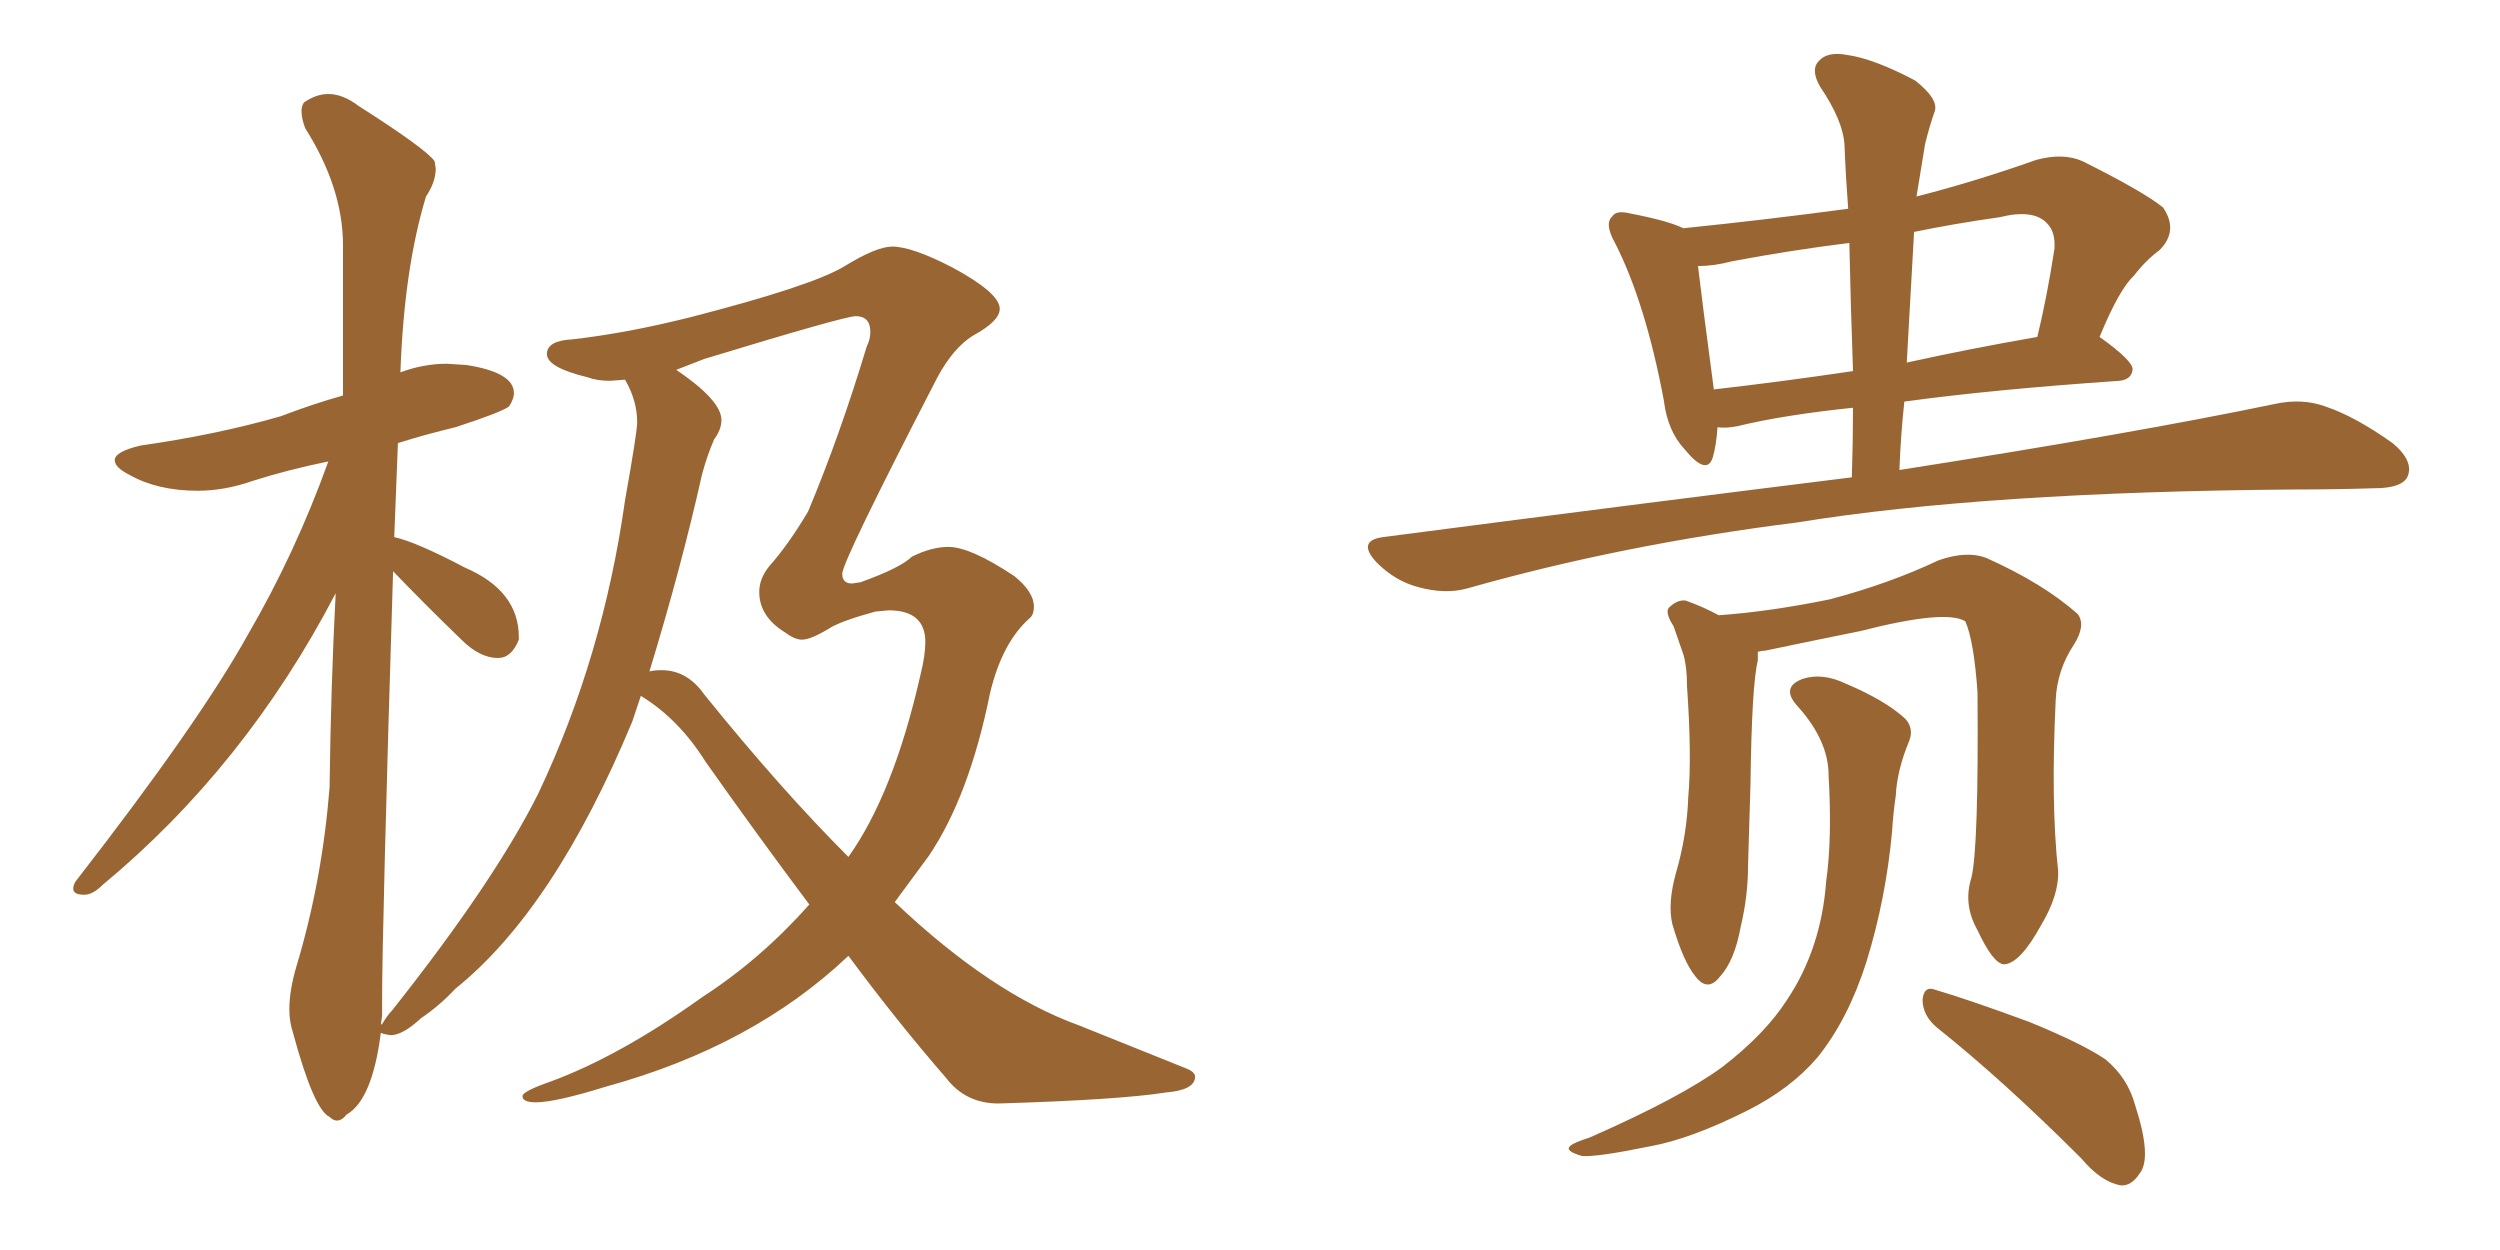 <svg xmlns="http://www.w3.org/2000/svg" xmlns:xlink="http://www.w3.org/1999/xlink" width="300" height="150"><path fill="#996633" padding="10" d="M40.43 134.47L40.43 134.47Q41.02 134.47 41.60 133.74L41.60 133.74Q44.68 131.98 45.70 123.93L45.70 123.93Q45.85 124.07 46.88 124.22L46.88 124.22Q48.34 124.22 50.54 122.17L50.54 122.17Q52.73 120.70 54.64 118.65L54.64 118.65Q66.50 109.13 75.88 86.57L75.88 86.57L76.90 83.50Q81.45 86.28 84.67 91.41L84.67 91.41Q90.97 100.34 97.12 108.54L97.12 108.54Q91.26 115.14 84.23 119.68L84.23 119.68Q74.41 126.71 66.06 129.79L66.06 129.79Q62.70 130.96 62.70 131.54L62.70 131.54Q62.70 132.28 64.31 132.28L64.31 132.28Q66.65 132.28 72.80 130.37L72.80 130.37Q90.38 125.54 101.81 114.70L101.81 114.70Q107.67 122.61 113.53 129.35L113.53 129.35Q115.87 132.42 119.82 132.42L119.82 132.42Q134.33 131.98 139.89 131.10L139.89 131.10Q143.41 130.81 143.41 129.20L143.41 129.20Q143.41 128.61 142.24 128.17L142.24 128.17L129.49 123.05Q118.95 119.24 107.37 108.25L107.37 108.25L111.47 102.69Q116.31 95.51 118.80 83.20L118.80 83.20Q120.26 77.05 123.63 74.12L123.63 74.12Q124.07 73.68 124.07 72.80L124.07 72.80Q124.07 71.04 121.73 69.14L121.73 69.14Q116.46 65.63 113.82 65.63L113.82 65.63Q111.77 65.63 109.42 66.80L109.42 66.80Q108.11 68.12 103.27 69.87L103.27 69.87L102.25 70.02Q101.07 70.02 101.07 68.85L101.07 68.85Q101.07 67.38 112.50 45.26L112.50 45.26Q114.40 41.75 116.75 40.28L116.75 40.28Q119.97 38.53 119.97 37.06L119.97 37.06Q119.97 35.16 114.26 32.08L114.26 32.08Q109.42 29.59 107.08 29.59L107.08 29.59Q105.18 29.59 101.37 31.93Q97.56 34.28 82.76 38.09L82.76 38.09Q75.15 39.99 68.70 40.72L68.70 40.72Q65.63 40.87 65.63 42.48L65.63 42.48Q65.63 44.09 70.46 45.26L70.46 45.26Q71.63 45.70 73.24 45.70L73.24 45.70L75 45.56Q76.46 48.05 76.46 50.68L76.46 50.68Q76.46 51.86 75 60.06L75 60.06Q72.36 78.81 64.60 95.21L64.60 95.21Q59.33 105.76 47.02 121.29L47.02 121.29Q46.44 121.88 45.85 122.90L45.85 122.90Q45.70 122.90 45.70 123.05L45.70 123.05L45.85 121.88L45.85 120.41Q45.85 111.33 47.17 68.55L47.17 68.55Q51.12 72.66 55.37 76.76L55.37 76.76Q57.57 78.96 59.77 78.96L59.77 78.96Q61.38 78.96 62.26 76.76L62.26 76.76L62.26 76.46Q62.26 70.90 55.81 68.12L55.81 68.12Q49.95 65.04 47.31 64.45L47.31 64.45L47.75 53.17Q50.98 52.15 54.64 51.27L54.64 51.27Q60.06 49.51 61.08 48.78L61.08 48.78Q61.67 47.90 61.67 47.17L61.67 47.17Q61.67 44.68 55.96 43.80L55.96 43.80L53.61 43.65Q50.83 43.65 48.05 44.68L48.05 44.68Q48.49 32.23 51.12 23.58L51.12 23.58Q52.29 21.83 52.29 20.21L52.29 20.21L52.15 19.34Q51.12 17.87 43.07 12.74L43.07 12.74Q41.16 11.28 39.40 11.28L39.40 11.28Q37.94 11.28 36.47 12.30L36.47 12.30Q36.18 12.74 36.18 13.33L36.18 13.33Q36.18 14.21 36.62 15.38L36.62 15.38Q41.16 22.56 41.16 29.44L41.16 29.44L41.16 47.46Q37.50 48.49 33.69 49.95L33.69 49.95Q26.07 52.15 16.85 53.47L16.85 53.47Q13.77 54.20 13.77 55.22L13.77 55.22Q13.77 56.10 15.53 56.98L15.53 56.98Q18.90 58.89 23.73 58.89L23.73 58.89Q26.95 58.89 30.32 57.71L30.32 57.71Q34.42 56.40 39.40 55.37L39.40 55.37Q35.45 66.36 29.74 76.17L29.74 76.17Q23.88 86.72 9.08 105.76L9.08 105.76Q8.79 106.20 8.79 106.64L8.79 106.64Q8.79 107.37 10.11 107.37L10.11 107.37Q11.13 107.37 12.30 106.20L12.30 106.20Q29.44 91.99 40.28 71.19L40.28 71.19Q39.70 82.32 39.55 94.48L39.55 94.48Q38.67 105.62 35.60 115.87L35.60 115.87Q34.72 118.80 34.72 121.14L34.72 121.14Q34.72 122.61 35.16 123.93L35.16 123.93Q37.65 133.15 39.55 134.03L39.55 134.03Q39.99 134.47 40.43 134.47ZM101.81 102.83L101.81 102.83Q93.75 94.78 84.52 83.35L84.52 83.35Q82.47 80.42 79.39 80.42L79.39 80.42Q78.52 80.42 77.93 80.57L77.93 80.57Q81.74 68.12 84.23 56.98L84.23 56.98Q84.81 54.79 85.69 52.73L85.69 52.73Q86.57 51.56 86.57 50.39L86.57 50.39Q86.57 48.05 81.15 44.38L81.15 44.38L84.52 43.07Q101.37 37.94 102.69 37.94L102.69 37.94Q104.44 37.94 104.44 39.84L104.44 39.84Q104.44 40.72 104.00 41.60L104.00 41.60Q100.78 52.29 96.97 61.38L96.97 61.38Q94.63 65.33 92.29 67.97L92.29 67.97Q91.11 69.43 91.11 71.04L91.11 71.04Q91.11 73.97 94.19 75.88L94.19 75.88Q95.36 76.76 96.24 76.76L96.24 76.76Q97.27 76.76 99.46 75.44L99.46 75.44Q100.78 74.56 105.03 73.39L105.03 73.39L106.64 73.24Q111.04 73.24 111.04 77.05L111.04 77.05Q111.04 78.66 110.45 81.01L110.45 81.01Q107.23 95.21 101.81 102.83ZM222.22 57.28L222.22 57.28Q222.36 52.88 222.36 48.93L222.36 48.93Q214.01 49.80 208.59 51.12L208.59 51.12Q207.13 51.42 206.10 51.27L206.10 51.27Q205.96 53.47 205.52 54.93L205.52 54.93Q204.79 57.13 202.15 53.91L202.15 53.91Q200.10 51.71 199.66 48.05L199.66 48.05Q197.46 36.33 193.80 29.15L193.80 29.15Q192.48 26.81 193.51 25.93L193.51 25.93Q193.95 25.20 195.70 25.63L195.70 25.63Q200.24 26.51 202.00 27.39L202.00 27.39Q211.96 26.37 221.78 25.05L221.78 25.05Q221.48 21.09 221.34 17.43L221.34 17.43Q221.19 14.50 218.41 10.40L218.41 10.40Q217.24 8.35 218.26 7.32L218.26 7.32Q219.29 6.15 221.63 6.59L221.63 6.59Q224.85 7.03 229.83 9.67L229.83 9.67Q232.62 11.87 232.18 13.33L232.18 13.33Q231.59 14.94 231.01 17.29L231.01 17.29Q230.57 19.92 229.98 23.58L229.98 23.58Q236.87 21.83 244.34 19.19L244.34 19.19Q247.56 18.31 249.90 19.34L249.90 19.34Q257.23 23.00 259.57 24.90L259.57 24.90Q261.47 27.69 259.13 30.03L259.13 30.03Q257.52 31.20 256.05 33.11L256.05 33.11Q254.30 34.72 251.95 40.43L251.95 40.43Q256.05 43.36 255.91 44.38L255.91 44.38Q255.76 45.56 254.30 45.70L254.30 45.70Q239.21 46.73 228.52 48.19L228.52 48.19Q228.08 52.29 227.93 56.40L227.93 56.40Q256.05 52.00 272.90 48.49L272.90 48.49Q276.27 47.75 279.05 48.78L279.05 48.78Q282.57 49.95 287.11 53.17L287.11 53.17Q289.75 55.37 288.87 57.28L288.87 57.28Q288.13 58.59 284.91 58.59L284.91 58.59Q280.22 58.74 275.24 58.74L275.24 58.74Q238.18 59.03 215.63 62.70L215.63 62.70Q194.68 65.33 176.07 70.61L176.07 70.61Q173.44 71.34 170.21 70.46L170.21 70.46Q167.43 69.73 165.23 67.53L165.23 67.53Q162.74 64.89 165.97 64.45L165.97 64.45Q196.29 60.50 222.22 57.28ZM222.36 44.53L222.36 44.53Q222.07 36.33 221.92 29.15L221.92 29.15Q214.89 30.03 207.86 31.35L207.86 31.35Q205.66 31.93 203.76 31.93L203.76 31.93Q204.20 35.74 205.66 46.73L205.66 46.73Q213.43 45.85 222.36 44.53ZM229.69 27.83L229.69 27.83Q229.25 35.45 228.81 43.51L228.81 43.51Q236.13 41.89 244.48 40.43L244.48 40.43Q245.65 35.60 246.53 29.88L246.53 29.88Q246.68 27.83 245.65 26.81L245.65 26.81Q244.04 25.05 239.94 26.07L239.94 26.07Q234.67 26.81 229.69 27.83ZM236.57 105.32L236.57 105.32Q237.45 101.66 237.30 83.06L237.30 83.06Q236.87 76.90 235.84 74.56L235.84 74.56L235.84 74.56Q233.50 73.10 223.24 75.73L223.24 75.73Q218.12 76.76 211.82 78.08L211.82 78.08Q211.38 78.08 210.94 78.22L210.94 78.22Q210.94 78.66 210.94 79.25L210.94 79.25Q210.21 82.18 210.06 94.04L210.06 94.04Q209.91 98.73 209.77 103.71L209.77 103.71Q209.77 107.52 208.89 111.18L208.89 111.18Q208.15 115.28 206.40 117.19L206.40 117.19Q204.93 119.09 203.47 117.19L203.47 117.19Q202.00 115.43 200.68 110.89L200.68 110.89Q200.10 108.40 201.12 104.74L201.12 104.74Q202.44 100.20 202.59 95.65L202.59 95.65Q203.03 90.82 202.44 82.32L202.44 82.32Q202.44 79.98 202.00 78.52L202.00 78.52Q201.42 76.90 200.83 75.15L200.83 75.15Q199.80 73.54 200.24 72.95L200.24 72.95Q201.27 71.92 202.29 72.07L202.29 72.07Q204.35 72.80 206.25 73.83L206.25 73.83Q212.40 73.39 219.58 71.92L219.58 71.92Q226.76 70.02 232.62 67.24L232.62 67.24Q235.99 66.06 238.33 66.94L238.33 66.94Q245.21 70.02 249.32 73.68L249.32 73.68Q250.34 75 248.88 77.34L248.88 77.34Q246.83 80.42 246.68 84.08L246.68 84.08Q246.09 96.39 246.97 104.44L246.97 104.44L246.97 104.44Q247.12 107.37 244.92 111.04L244.92 111.04Q242.43 115.58 240.53 115.72L240.53 115.72Q239.21 115.72 237.30 111.62L237.30 111.62Q235.55 108.54 236.57 105.32ZM232.47 123.34L232.47 123.34Q230.71 121.88 230.71 119.97L230.71 119.97Q230.86 118.21 232.32 118.80L232.32 118.80Q236.28 119.97 243.46 122.61L243.46 122.61Q249.90 125.24 252.69 127.15L252.69 127.15Q255.32 129.35 256.20 132.57L256.20 132.57Q258.25 138.87 256.79 140.77L256.79 140.77Q255.76 142.38 254.44 142.24L254.44 142.24Q252.10 141.80 249.76 139.01L249.76 139.01Q240.38 129.64 232.47 123.34ZM219.43 93.02L219.43 93.02L219.43 93.02Q219.43 88.92 215.77 84.81L215.77 84.81Q213.57 82.47 216.36 81.45L216.36 81.45Q218.70 80.71 221.48 82.03L221.48 82.03Q226.32 84.08 228.66 86.28L228.66 86.28Q229.69 87.45 229.10 88.92L229.10 88.92Q227.64 92.43 227.49 95.51L227.49 95.51Q227.20 97.41 227.05 99.76L227.05 99.76Q226.32 107.81 223.97 115.43L223.97 115.43Q221.78 122.31 218.12 126.86L218.12 126.86Q214.89 130.66 209.62 133.30L209.62 133.30Q202.88 136.67 198.05 137.55L198.05 137.55Q191.60 138.87 189.84 138.72L189.84 138.72Q187.79 138.13 188.38 137.55L188.38 137.55Q188.82 137.11 190.72 136.52L190.72 136.52Q201.71 131.69 206.69 128.03L206.69 128.03Q211.82 124.07 214.45 119.97L214.45 119.97Q218.55 113.82 219.14 105.76L219.14 105.76Q219.87 100.63 219.43 93.02Z"/></svg>